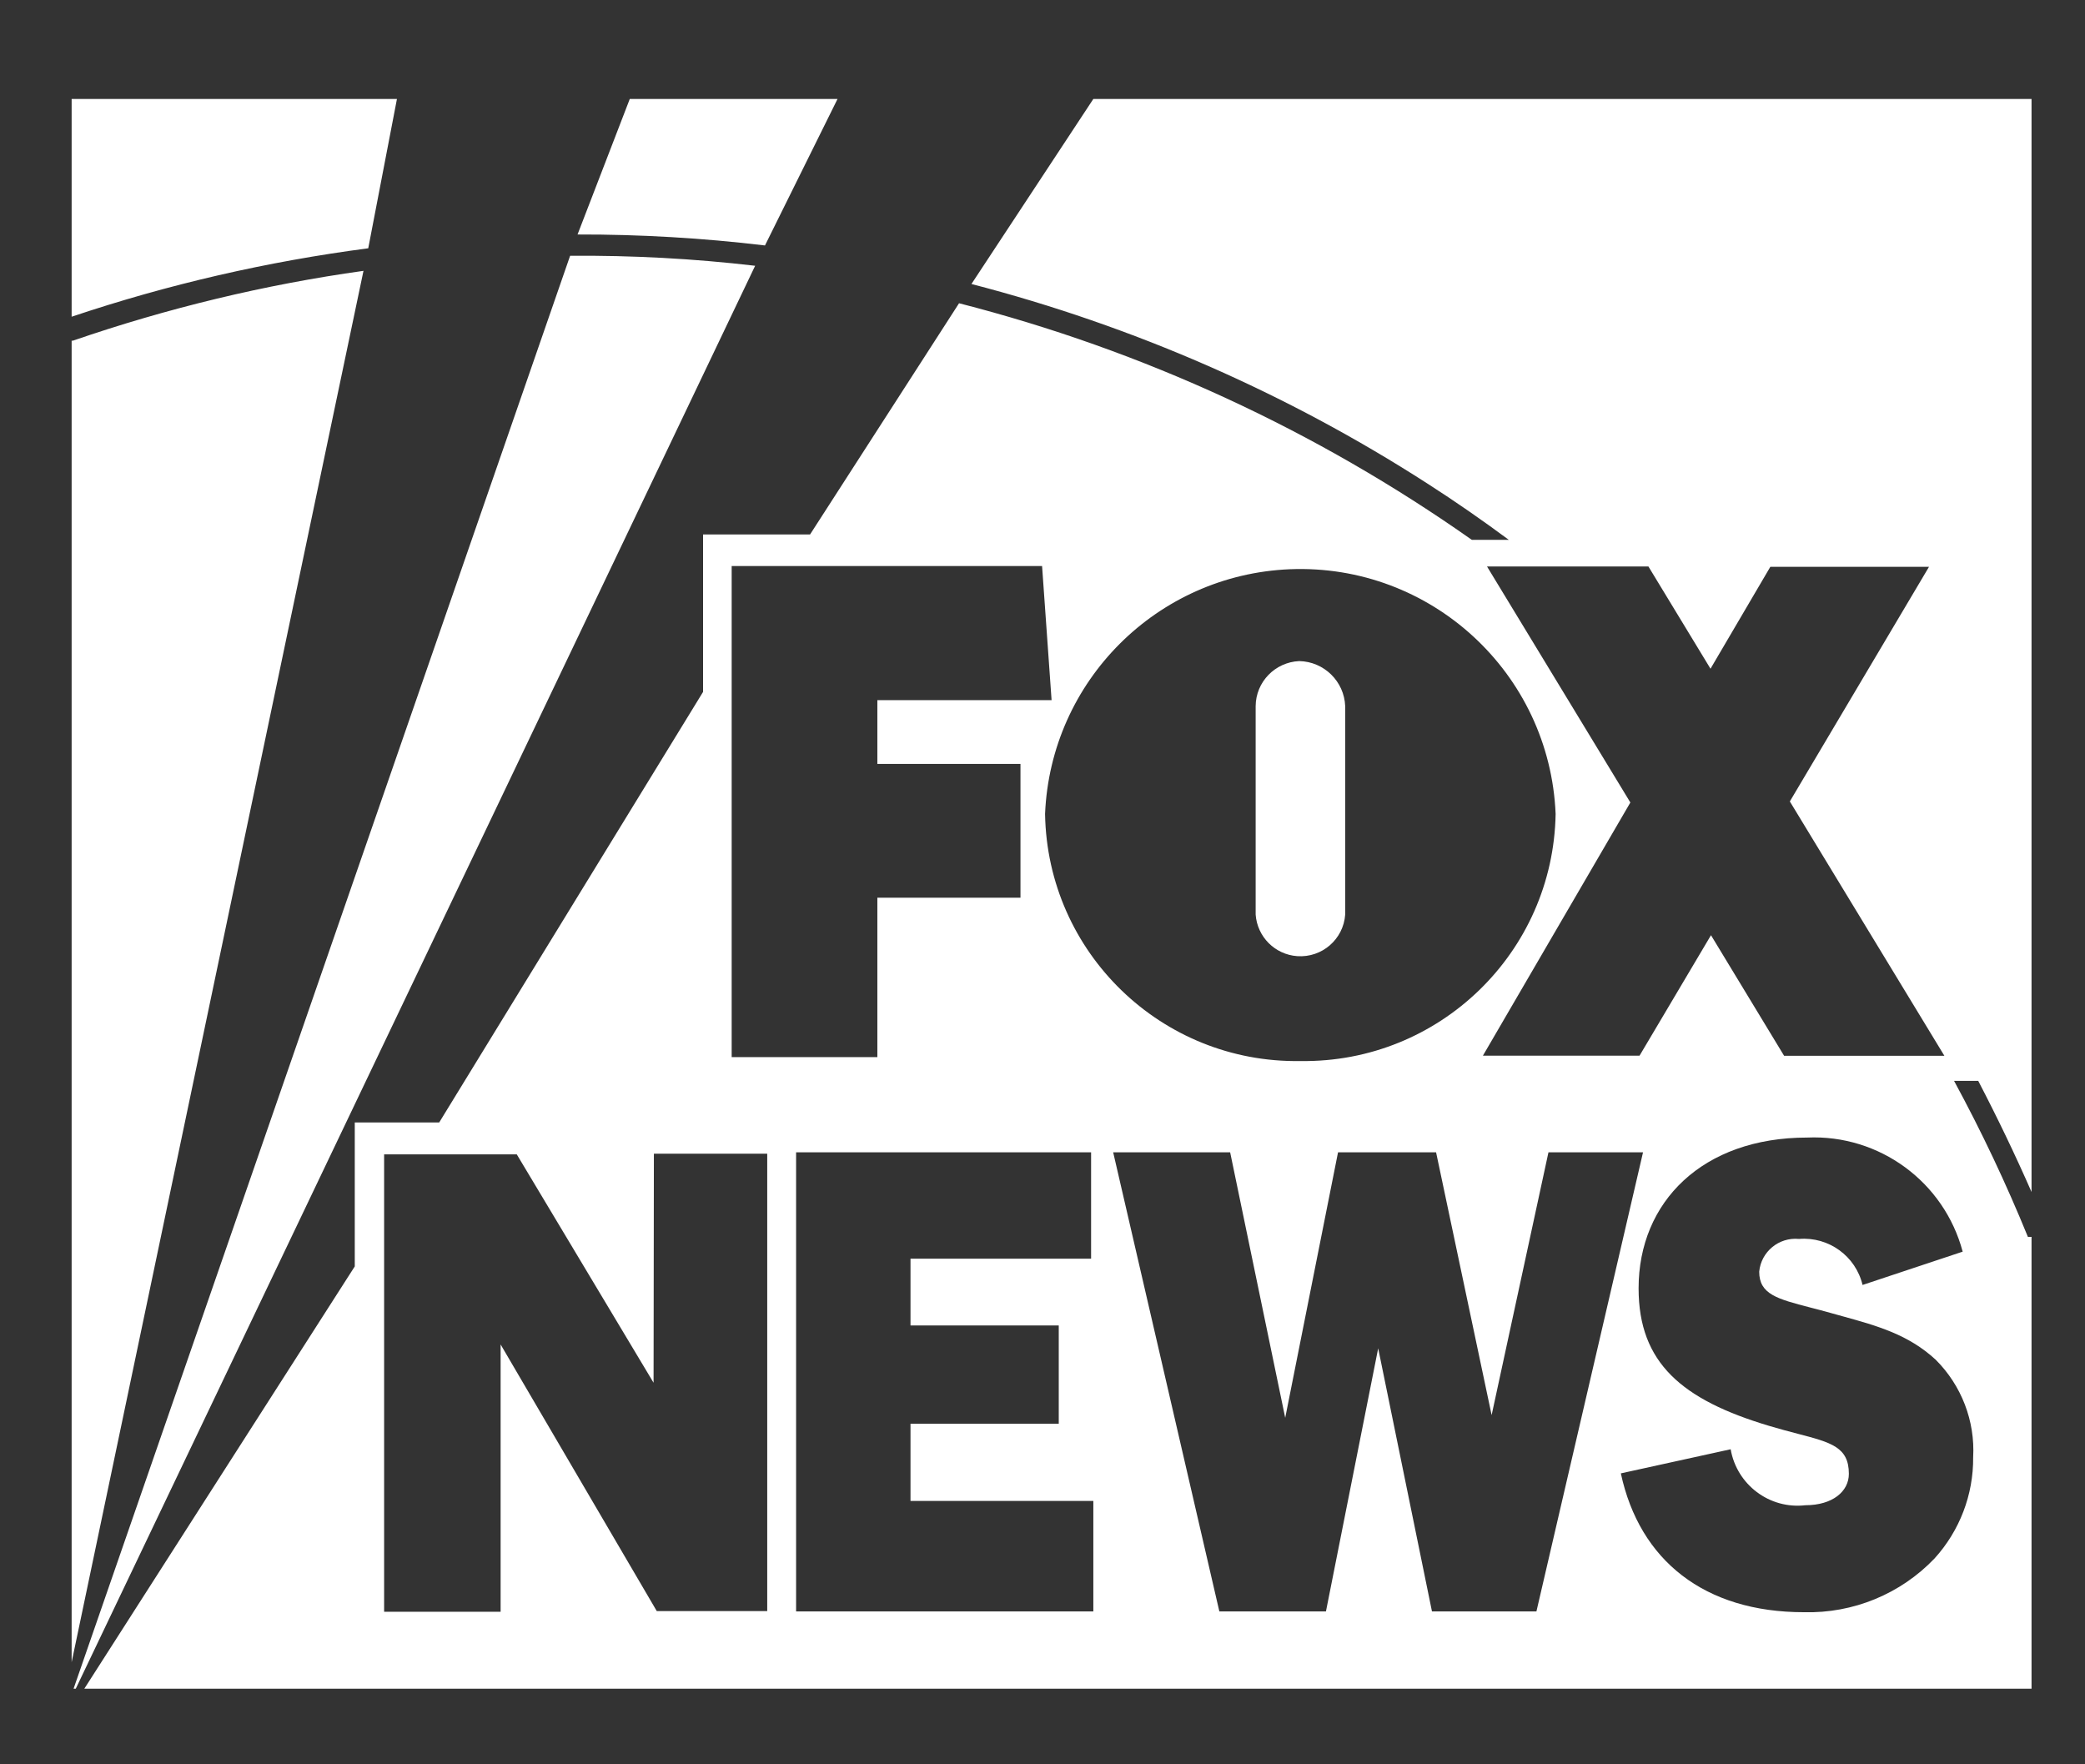 <?xml version="1.0" encoding="UTF-8"?>
<!-- Generated by Pixelmator Pro 3.5.7 -->
<svg width="39" height="33" viewBox="0 0 39 33" xmlns="http://www.w3.org/2000/svg">
    <rect x="0" y="0" width="39" height="33" fill="#333333" stroke="none"/>
    <path id="Path" fill="#ffffff" fill-rule="evenodd" stroke="none" d="M 1.34 1.851 L 7.425 1.851 L 6.888 4.644 C 5 4.891 3.145 5.318 1.34 5.924 L 1.34 1.851 Z M 10.803 4.386 L 11.78 1.851 L 15.666 1.851 L 14.309 4.591 C 13.145 4.452 11.976 4.383 10.803 4.386 Z M 18.171 5.312 L 20.451 1.851 L 38 1.851 L 38 22.295 C 37.691 21.591 37.359 20.9 37.003 20.217 L 36.551 20.217 C 37.065 21.164 37.525 22.137 37.932 23.135 L 38 23.135 L 38 31.586 L 1.577 31.586 L 6.636 23.687 L 6.636 20.995 L 8.215 20.995 L 13.151 12.941 L 13.151 9.997 L 15.152 9.997 L 17.939 5.672 C 21.38 6.553 24.63 8.055 27.53 10.097 L 28.222 10.097 C 27.729 9.732 27.222 9.379 26.699 9.044 C 24.075 7.355 21.196 6.096 18.171 5.312 Z M 14.125 4.971 L 1.417 31.586 L 1.376 31.586 L 10.664 4.784 C 11.819 4.775 12.976 4.837 14.125 4.971 Z M 1.34 31.09 L 1.34 6.372 L 1.364 6.372 C 3.13 5.764 4.95 5.324 6.799 5.066 L 1.34 31.09 Z M 19.088 16.791 L 16.411 16.791 L 16.411 19.772 L 13.686 19.772 L 13.686 10.587 L 19.492 10.587 L 19.67 13.096 L 16.411 13.096 L 16.411 14.289 L 19.088 14.289 L 19.088 16.791 Z M 30.668 19.745 L 27.738 19.745 L 30.496 15.01 L 27.815 10.596 L 30.834 10.596 L 31.995 12.508 L 33.114 10.602 L 36.082 10.602 L 33.479 14.99 L 36.37 19.748 L 33.372 19.748 L 32.004 17.492 L 30.668 19.745 Z M 29.098 15.224 C 29.053 17.815 26.922 19.881 24.33 19.846 L 24.322 19.846 C 21.727 19.887 19.59 17.818 19.548 15.224 C 19.652 12.739 21.641 10.751 24.126 10.647 C 26.765 10.54 28.988 12.588 29.098 15.224 Z M 24.301 12.365 C 23.85 12.386 23.49 12.754 23.487 13.208 L 23.487 17.106 C 23.517 17.522 23.847 17.854 24.265 17.884 C 24.728 17.916 25.129 17.569 25.162 17.106 L 25.162 13.208 C 25.144 12.745 24.767 12.374 24.301 12.365 Z M 19.804 26.629 L 17.031 26.629 L 17.031 28.074 L 20.451 28.074 L 20.451 30.14 L 14.891 30.14 L 14.891 21.553 L 20.409 21.553 L 20.409 23.542 L 17.031 23.542 L 17.031 24.791 L 19.804 24.791 L 19.804 26.629 Z M 27.901 26.468 L 28.964 21.553 L 30.733 21.553 L 28.739 30.14 L 26.785 30.14 L 25.779 25.219 L 24.802 30.14 L 22.808 30.14 L 20.822 21.553 L 23.01 21.553 L 24.04 26.519 L 25.028 21.553 L 26.862 21.553 L 27.901 26.468 Z M 34.471 24.621 C 35.116 24.8 35.695 24.96 36.207 25.432 C 36.689 25.913 36.946 26.577 36.908 27.258 C 36.914 27.958 36.655 28.632 36.186 29.149 C 35.551 29.814 34.664 30.179 33.743 30.155 C 31.882 30.155 30.668 29.187 30.318 27.558 L 32.372 27.107 C 32.488 27.771 33.099 28.232 33.77 28.154 C 34.278 28.154 34.583 27.896 34.583 27.567 C 34.583 27.067 34.254 26.981 33.626 26.817 C 33.468 26.776 33.29 26.729 33.093 26.67 C 31.464 26.183 30.65 25.495 30.65 24.097 C 30.65 22.479 31.847 21.277 33.803 21.277 C 35.153 21.217 36.364 22.105 36.712 23.411 L 34.839 24.034 C 34.711 23.494 34.206 23.129 33.654 23.173 L 33.648 23.173 C 33.274 23.138 32.942 23.411 32.906 23.785 C 32.906 24.208 33.242 24.295 33.862 24.456 C 33.981 24.487 34.111 24.52 34.251 24.56 C 34.325 24.581 34.398 24.601 34.471 24.621 Z M 36.207 25.432 L 36.207 25.429 L 36.204 25.429 C 36.205 25.43 36.206 25.431 36.207 25.432 Z M 9.666 21.591 L 12.225 25.863 L 12.231 21.579 L 14.351 21.579 L 14.351 30.134 L 12.285 30.134 L 9.364 25.147 L 9.364 30.146 L 7.185 30.146 L 7.185 21.591 L 9.666 21.591 Z"/>
</svg>
